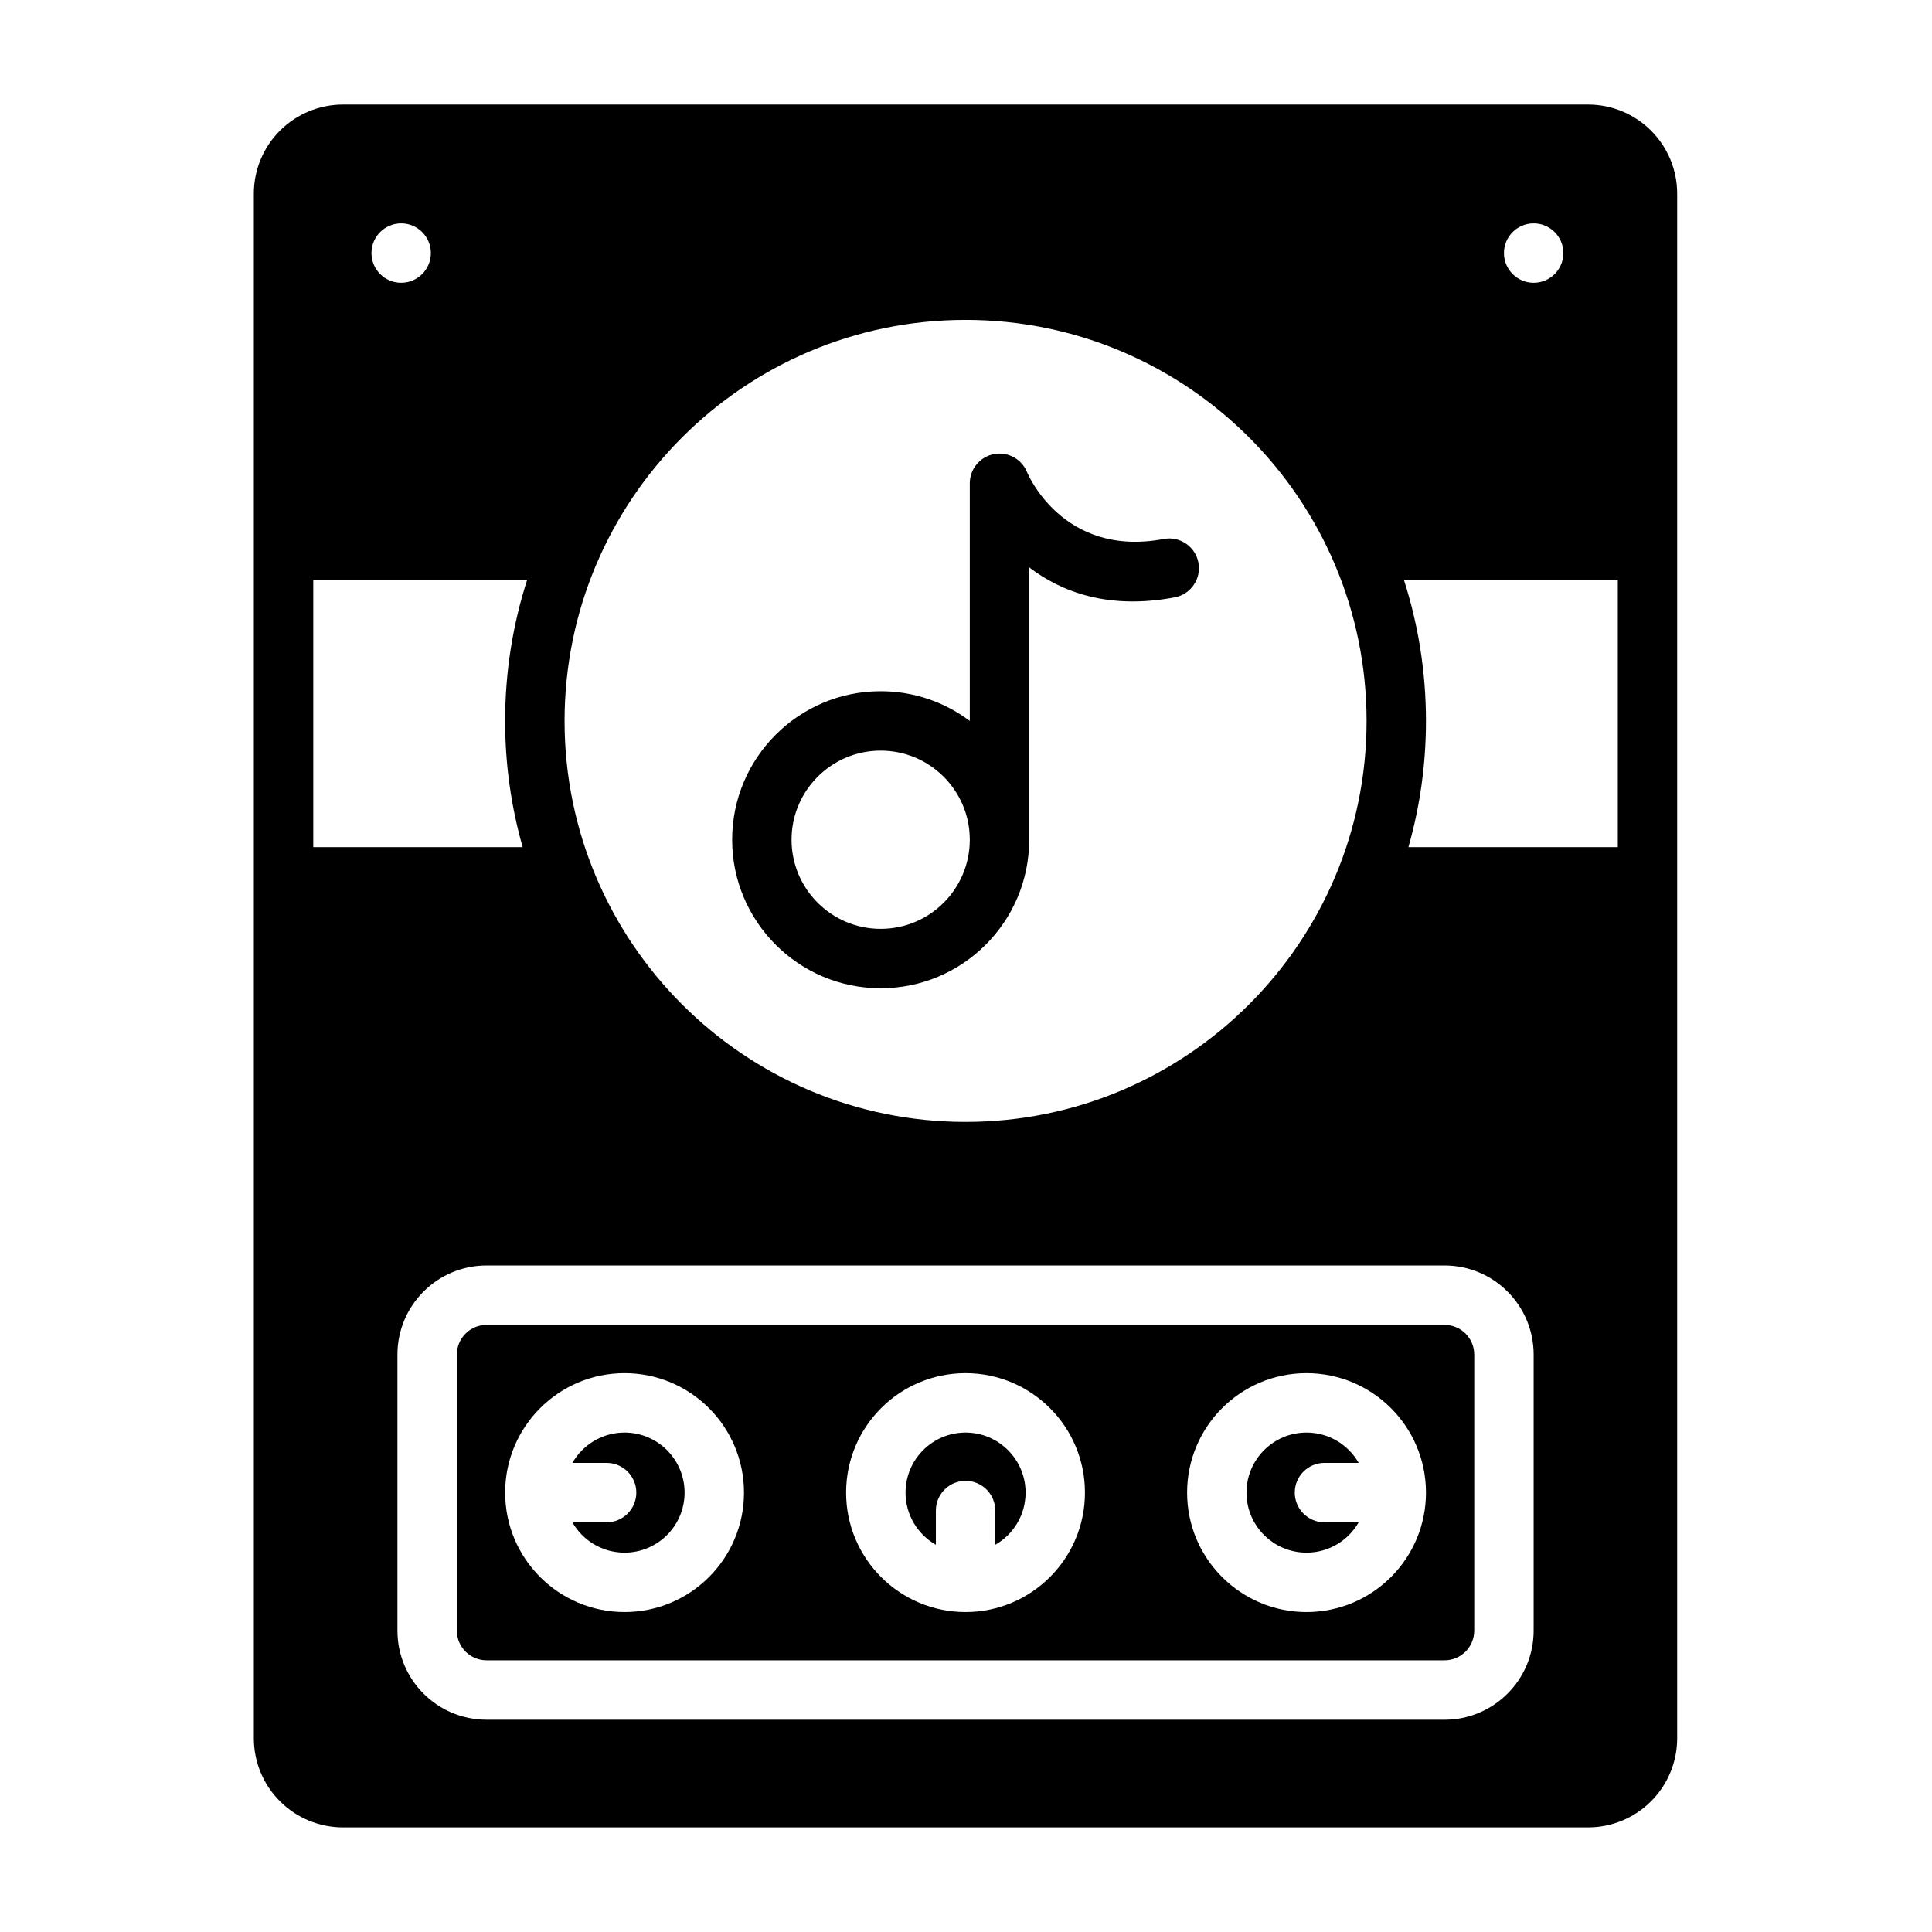 <?xml version="1.0" encoding="UTF-8"?>
<!-- Uploaded to: ICON Repo, www.svgrepo.com, Generator: ICON Repo Mixer Tools -->
<svg fill="#000000" width="800px" height="800px" version="1.1" viewBox="144 144 512 512" xmlns="http://www.w3.org/2000/svg">
 <path d="m211.27 195.32v409.34c0 6.266 2.488 12.273 6.918 16.695 4.434 4.434 10.438 6.918 16.695 6.918h329.97c6.266 0 12.273-2.488 16.695-6.918 4.434-4.426 6.918-10.43 6.918-16.695v-409.34c0-6.266-2.488-12.273-6.918-16.695-4.426-4.434-10.43-6.918-16.695-6.918h-329.97c-6.258 0-12.266 2.488-16.695 6.918-4.434 4.426-6.918 10.43-6.918 16.695zm339.16 307.66c0-13.043-10.578-23.617-23.617-23.617h-253.87c-13.043 0-23.617 10.57-23.617 23.617v73.148c0 13.043 10.57 23.617 23.617 23.617h253.87c13.035 0 23.617-10.57 23.617-23.617zm-15.742 0v73.148c0 4.344-3.527 7.871-7.871 7.871h-253.87c-4.352 0-7.871-3.527-7.871-7.871v-73.148c0-4.344 3.519-7.871 7.871-7.871h253.87c4.344 0 7.871 3.527 7.871 7.871zm-134.81 68.227c17.469 0 31.645-14.184 31.645-31.652s-14.176-31.652-31.645-31.652c-17.477 0-31.652 14.184-31.652 31.652s14.176 31.652 31.652 31.652zm122.02-31.652c0-17.469-14.184-31.652-31.652-31.652s-31.652 14.184-31.652 31.652 14.184 31.652 31.652 31.652 31.652-14.184 31.652-31.652zm-244.03 0c0 17.469 14.176 31.652 31.645 31.652 17.477 0 31.652-14.184 31.652-31.652s-14.176-31.652-31.652-31.652c-17.469 0-31.645 14.184-31.645 31.652zm226.2-7.871c-2.738-4.793-7.91-8.039-13.824-8.039-8.785 0-15.91 7.133-15.91 15.91s7.125 15.91 15.91 15.91c5.91 0 11.082-3.234 13.824-8.039h-9.07c-4.344 0-7.871-3.527-7.871-7.871s3.527-7.871 7.871-7.871zm-208.38 15.742c2.738 4.801 7.91 8.039 13.824 8.039 8.785 0 15.91-7.133 15.91-15.91s-7.125-15.91-15.91-15.91c-5.91 0-11.082 3.242-13.824 8.039h9.07c4.344 0 7.871 3.527 7.871 7.871s-3.527 7.871-7.871 7.871zm112.07 5.953c4.793-2.738 8.031-7.902 8.031-13.824 0-8.777-7.125-15.91-15.902-15.91-8.785 0-15.91 7.133-15.91 15.91 0 5.918 3.234 11.082 8.039 13.824v-9.07c0-4.344 3.527-7.871 7.871-7.871s7.871 3.527 7.871 7.871zm-7.871-324.6c58.648 0 106.27 47.617 106.27 106.27s-47.625 106.27-106.27 106.27c-58.656 0-106.27-47.617-106.27-106.27s47.617-106.27 106.27-106.27zm1.117 106.28c-6.582-4.953-14.754-7.879-23.617-7.879-21.719 0-39.359 17.633-39.359 39.359s17.641 39.359 39.359 39.359c21.727 0 39.359-17.633 39.359-39.359v-72.18c8.484 6.473 20.98 11.281 38.582 7.941 4.266-0.812 7.078-4.938 6.266-9.203s-4.93-7.078-9.203-6.266c-26.875 5.094-36.195-17.656-36.195-17.656-1.387-3.512-5.078-5.543-8.793-4.832-3.707 0.707-6.398 3.953-6.398 7.731zm-23.617 7.863c13.035 0 23.617 10.578 23.617 23.617 0 13.035-10.578 23.617-23.617 23.617-13.027 0-23.617-10.578-23.617-23.617 0-13.035 10.586-23.617 23.617-23.617zm139.86 25.586h55.488v-70.848h-56.688c3.793 11.793 5.848 24.355 5.848 37.391 0 11.594-1.621 22.82-4.652 33.457zm-233.54-70.848h-56.688v70.848h55.496c-3.031-10.637-4.652-21.859-4.652-33.457 0-13.035 2.047-25.602 5.84-37.391zm-33.395-94.465c4.344 0 7.871 3.527 7.871 7.871s-3.527 7.871-7.871 7.871-7.871-3.527-7.871-7.871 3.527-7.871 7.871-7.871zm300.12 0c4.344 0 7.871 3.527 7.871 7.871s-3.527 7.871-7.871 7.871-7.871-3.527-7.871-7.871 3.527-7.871 7.871-7.871z" fill-rule="evenodd"/>
</svg>